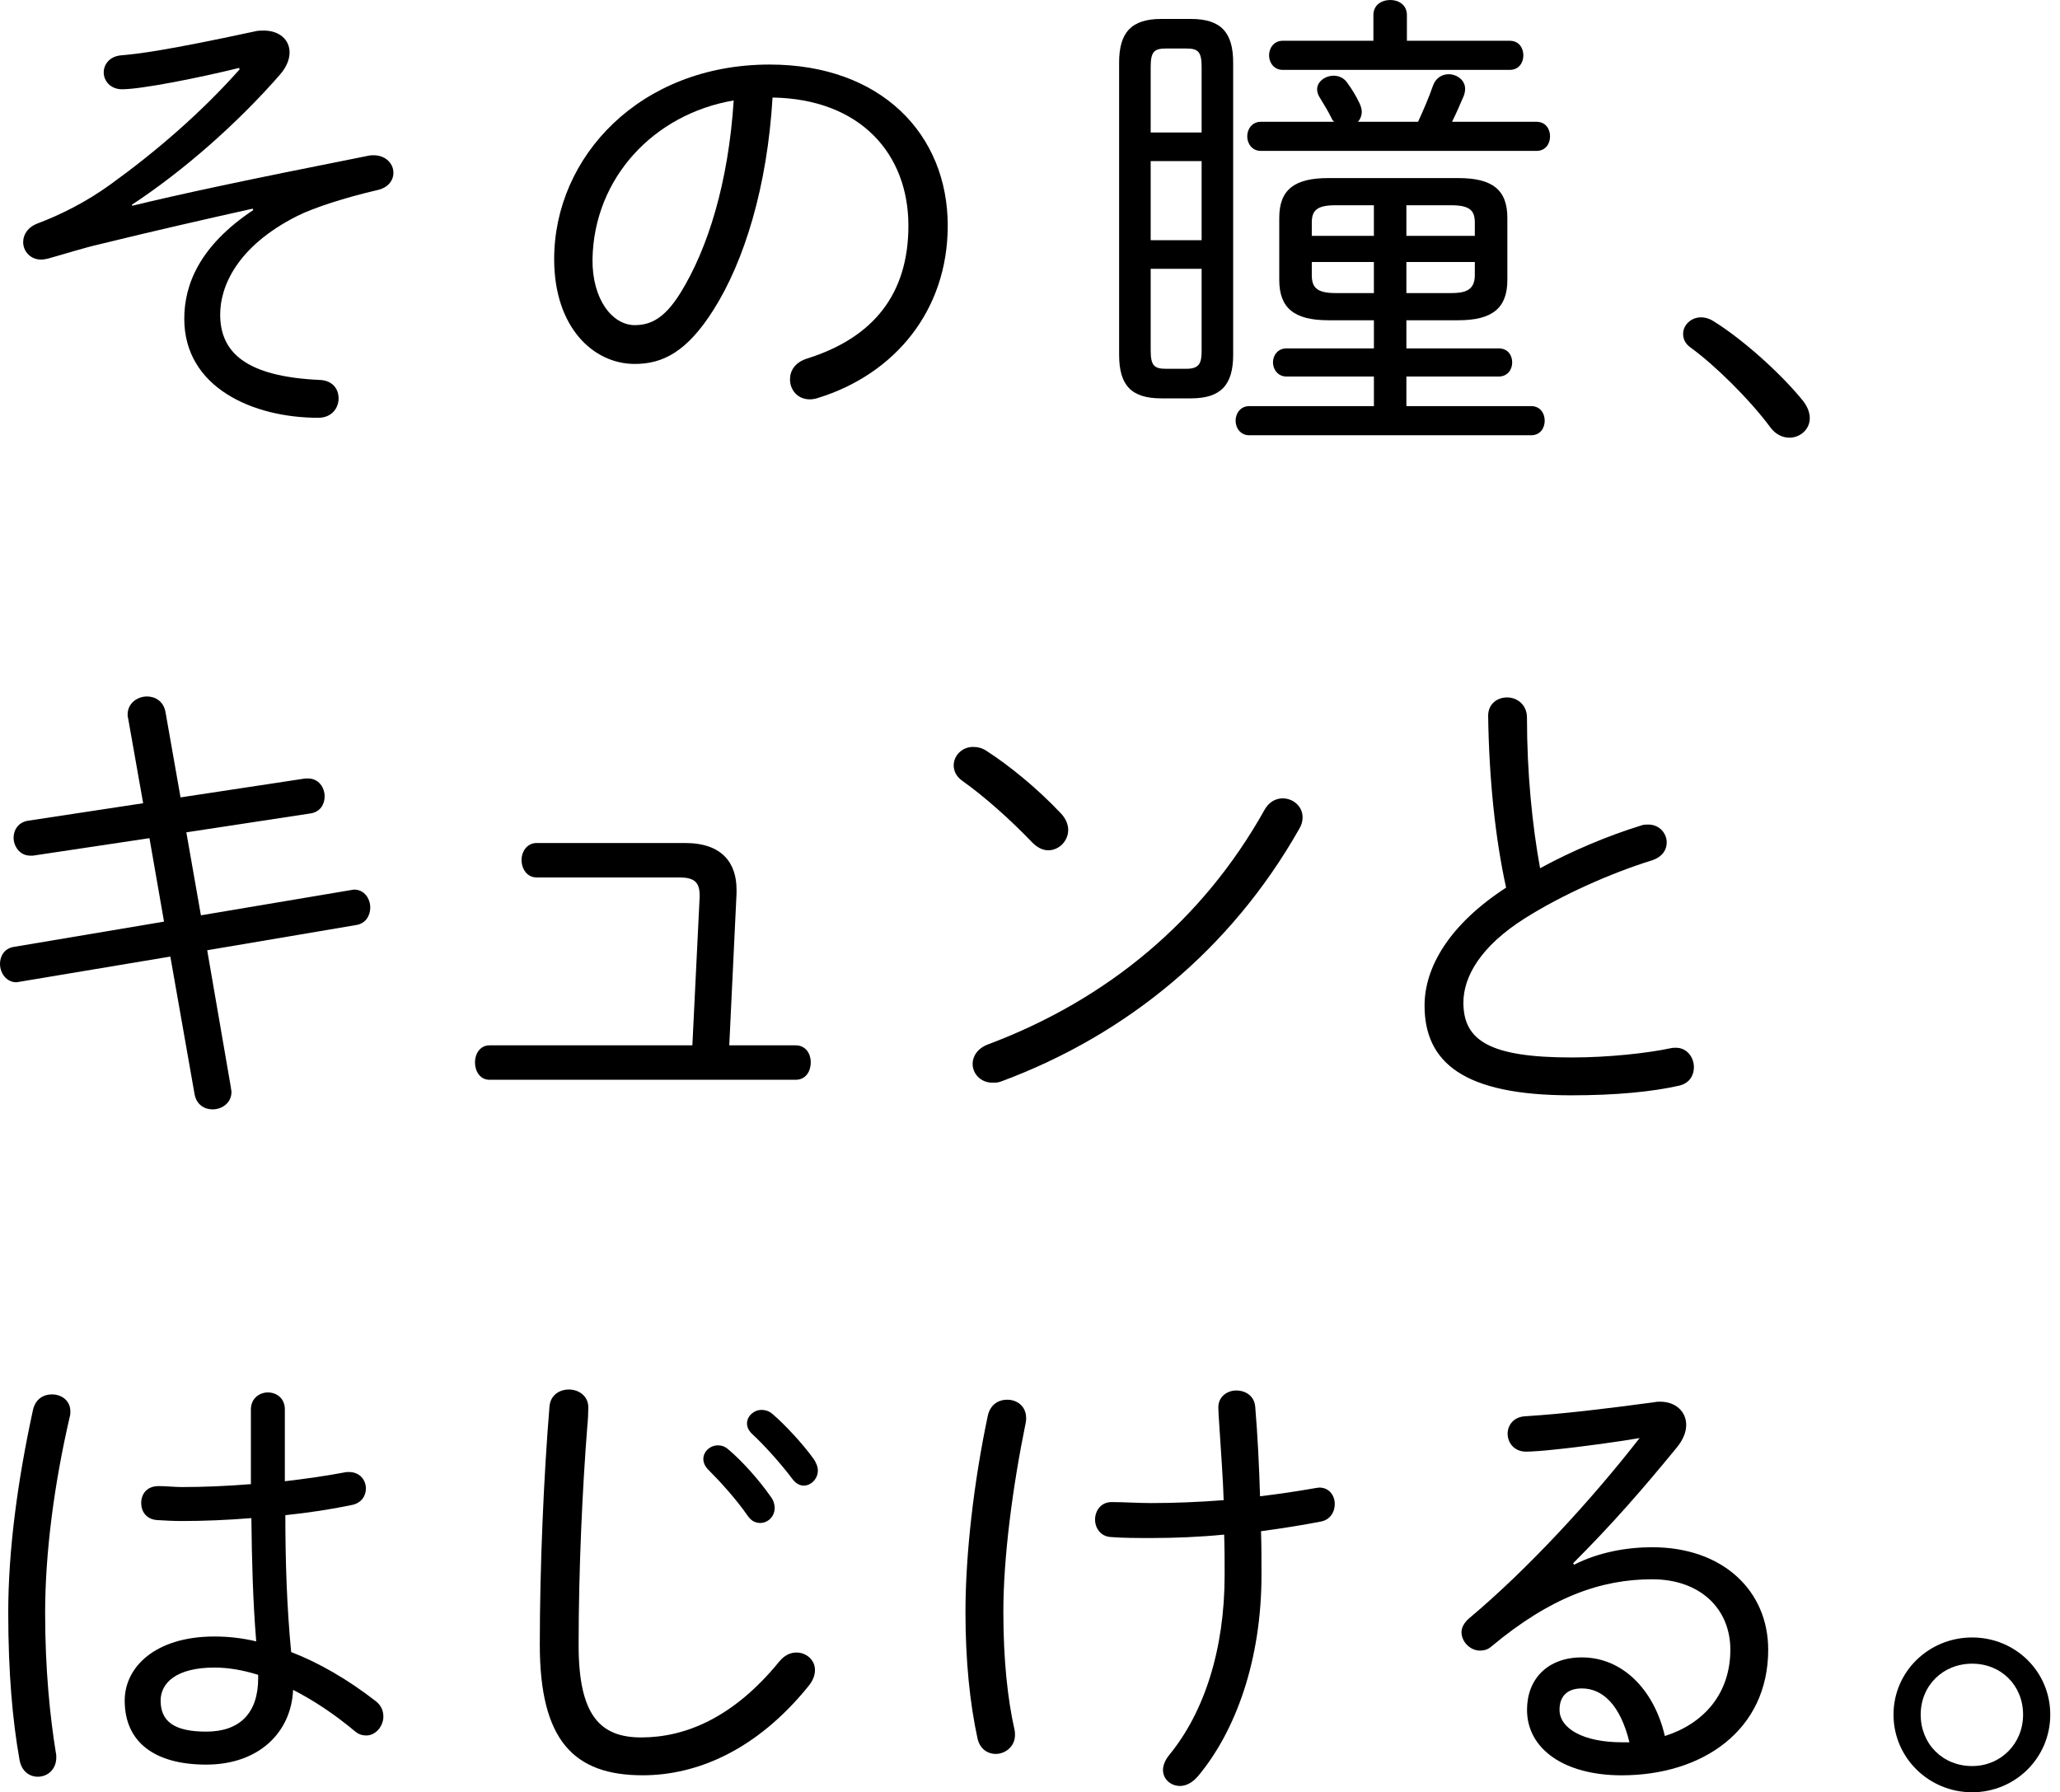 <svg width="77" height="67" viewBox="0 0 77 67" fill="none" xmlns="http://www.w3.org/2000/svg">
<path d="M8.938 2.539C7.469 2.902 5.292 3.337 4.566 3.337C4.131 3.337 3.877 3.029 3.877 2.703C3.877 2.412 4.095 2.104 4.53 2.068C5.183 2.013 6.217 1.886 9.5 1.179C9.627 1.143 9.754 1.143 9.863 1.143C10.444 1.143 10.824 1.487 10.824 1.959C10.824 2.213 10.716 2.503 10.462 2.793C8.865 4.625 6.834 6.403 4.929 7.654L4.947 7.691C6.743 7.255 9.011 6.766 13.763 5.823C13.835 5.804 13.908 5.804 13.962 5.804C14.434 5.804 14.706 6.131 14.706 6.457C14.706 6.729 14.525 7.02 14.089 7.11C12.91 7.383 11.731 7.763 11.114 8.072C8.847 9.214 8.23 10.72 8.23 11.754C8.23 13.151 9.155 14.076 11.949 14.203C12.439 14.221 12.656 14.547 12.656 14.892C12.656 15.255 12.402 15.618 11.895 15.618C9.464 15.618 6.888 14.493 6.888 11.917C6.888 10.647 7.451 9.196 9.464 7.854L9.446 7.8C7.741 8.18 5.746 8.634 3.75 9.124C3.115 9.269 2.444 9.487 1.791 9.668C1.7 9.686 1.628 9.704 1.537 9.704C1.138 9.704 0.866 9.396 0.866 9.051C0.866 8.779 1.029 8.489 1.428 8.344C2.245 8.035 3.206 7.564 4.131 6.893C5.818 5.677 7.505 4.226 8.956 2.594L8.938 2.539Z" fill="black"/>
<path d="M20.714 9.687C20.714 5.859 23.924 2.413 28.768 2.413C32.921 2.413 35.425 5.007 35.425 8.435C35.425 11.609 33.447 13.986 30.581 14.875C30.473 14.911 30.364 14.929 30.273 14.929C29.802 14.929 29.529 14.566 29.529 14.185C29.529 13.859 29.711 13.55 30.164 13.405C32.649 12.625 33.955 10.993 33.955 8.435C33.955 5.769 32.178 3.701 28.877 3.646C28.677 6.984 27.825 9.76 26.664 11.591C25.666 13.169 24.759 13.605 23.725 13.605C22.183 13.605 20.714 12.244 20.714 9.687ZM22.147 9.687C22.129 11.192 22.891 12.154 23.725 12.154C24.305 12.154 24.831 11.918 25.43 10.957C26.464 9.288 27.226 6.821 27.425 3.755C24.432 4.263 22.201 6.658 22.147 9.687Z" fill="black"/>
<path d="M43.41 14.892C42.267 14.892 41.831 14.384 41.831 13.26V2.34C41.831 1.215 42.285 0.708 43.41 0.708H44.516C45.641 0.708 46.094 1.215 46.094 2.34V13.26C46.094 14.384 45.641 14.892 44.516 14.892H43.41ZM44.915 2.503C44.915 1.941 44.788 1.814 44.353 1.814H43.573C43.137 1.814 43.011 1.941 43.011 2.503V4.952H44.915L44.915 2.503ZM43.011 8.979H44.915V6.022H43.011V8.979ZM44.353 13.786C44.861 13.786 44.915 13.532 44.915 13.096V10.049H43.011V13.096C43.011 13.659 43.137 13.786 43.573 13.786H44.353ZM52.569 11.972V13.024H56.016C56.361 13.024 56.524 13.278 56.524 13.55C56.524 13.804 56.361 14.076 56.016 14.076H52.569V15.182H57.231C57.576 15.182 57.739 15.455 57.739 15.726C57.739 15.999 57.576 16.271 57.231 16.271H46.693C46.366 16.271 46.185 15.999 46.185 15.726C46.185 15.455 46.366 15.182 46.693 15.182H51.355V14.076H48.089C47.763 14.076 47.582 13.804 47.582 13.55C47.582 13.278 47.763 13.024 48.089 13.024H51.355V11.972H49.649C48.38 11.972 47.817 11.518 47.817 10.466V8.145C47.817 7.093 48.38 6.657 49.649 6.657H54.511C55.78 6.657 56.343 7.093 56.343 8.145V10.466C56.343 11.518 55.78 11.972 54.511 11.972H52.569ZM57.431 4.553C57.776 4.553 57.939 4.825 57.939 5.097C57.939 5.369 57.776 5.641 57.431 5.641H47.128C46.801 5.641 46.62 5.369 46.62 5.097C46.62 4.825 46.801 4.553 47.128 4.553H49.867C49.831 4.517 49.794 4.481 49.776 4.426C49.649 4.172 49.522 3.955 49.341 3.664C49.269 3.555 49.232 3.447 49.232 3.338C49.232 3.047 49.54 2.83 49.849 2.83C50.03 2.83 50.212 2.902 50.339 3.066C50.538 3.338 50.701 3.61 50.81 3.846C50.865 3.955 50.901 4.082 50.901 4.172C50.901 4.317 50.846 4.462 50.756 4.553H53.005C53.204 4.118 53.404 3.664 53.567 3.192C53.676 2.902 53.912 2.775 54.148 2.775C54.456 2.775 54.764 2.993 54.764 3.32C54.764 3.41 54.746 3.501 54.71 3.592C54.565 3.936 54.42 4.263 54.275 4.553L57.431 4.553ZM56.433 1.524C56.778 1.524 56.941 1.796 56.941 2.068C56.941 2.34 56.778 2.612 56.433 2.612H47.944C47.618 2.612 47.436 2.34 47.436 2.068C47.436 1.796 47.618 1.524 47.944 1.524H51.336V0.562C51.336 0.182 51.645 0 51.971 0C52.28 0 52.588 0.182 52.588 0.562V1.524H56.433ZM49.921 7.673C49.214 7.673 49.033 7.872 49.033 8.326V8.816H51.354V7.673L49.921 7.673ZM49.033 10.285C49.033 10.738 49.214 10.956 49.921 10.956H51.354V9.795H49.033V10.285ZM55.127 8.326C55.127 7.872 54.946 7.673 54.238 7.673H52.569V8.816H55.127V8.326ZM54.238 10.956C54.746 10.956 55.127 10.866 55.127 10.285V9.795H52.569V10.956H54.238Z" fill="black"/>
<path d="M62.913 12.48C62.913 12.153 63.203 11.863 63.584 11.863C63.711 11.863 63.874 11.899 64.02 11.99C65.09 12.643 66.541 13.931 67.393 14.983C67.575 15.219 67.647 15.437 67.647 15.636C67.647 16.053 67.284 16.362 66.885 16.362C66.65 16.362 66.378 16.253 66.178 15.981C65.398 14.929 64.092 13.641 63.185 12.988C62.986 12.843 62.913 12.662 62.913 12.48Z" fill="black"/>
<path d="M4.789 26.852C4.771 26.798 4.771 26.762 4.771 26.707C4.771 26.29 5.134 26.036 5.496 26.036C5.805 26.036 6.113 26.218 6.186 26.617L6.748 29.809L11.41 29.102H11.518C11.917 29.102 12.135 29.446 12.135 29.773C12.135 30.063 11.972 30.353 11.609 30.408L6.965 31.115L7.51 34.217L13.115 33.274C13.151 33.274 13.187 33.256 13.242 33.256C13.623 33.256 13.84 33.6 13.84 33.927C13.84 34.217 13.677 34.525 13.314 34.58L7.745 35.523L8.634 40.675C8.634 40.729 8.652 40.765 8.652 40.819C8.652 41.237 8.29 41.472 7.945 41.472C7.637 41.472 7.346 41.291 7.274 40.91L6.367 35.759L0.726 36.702C0.689 36.702 0.653 36.72 0.617 36.72C0.236 36.72 0 36.376 0 36.031C0 35.741 0.163 35.45 0.526 35.396L6.131 34.453L5.587 31.333L1.233 31.986H1.125C0.744 31.986 0.508 31.641 0.508 31.314C0.508 31.024 0.689 30.734 1.052 30.68L5.351 30.027L4.789 26.852Z" fill="black"/>
<path d="M26.152 33.527V33.473C26.152 32.965 25.935 32.801 25.39 32.801H20.058C19.695 32.801 19.495 32.475 19.495 32.148C19.495 31.84 19.695 31.514 20.058 31.514H25.608C27.005 31.514 27.531 32.276 27.531 33.255V33.4L27.259 39.078H29.744C30.125 39.078 30.306 39.404 30.306 39.712C30.306 40.039 30.125 40.365 29.744 40.365H18.298C17.936 40.365 17.754 40.039 17.754 39.712C17.754 39.404 17.936 39.078 18.298 39.078H25.88L26.152 33.527Z" fill="black"/>
<path d="M39.638 30.389C39.837 30.589 39.928 30.825 39.928 31.024C39.928 31.441 39.584 31.786 39.184 31.786C38.985 31.786 38.785 31.695 38.586 31.496C37.733 30.607 36.79 29.773 35.974 29.192C35.738 29.029 35.648 28.811 35.648 28.612C35.648 28.249 35.956 27.922 36.373 27.922C36.536 27.922 36.718 27.959 36.899 28.086C37.715 28.612 38.785 29.482 39.638 30.389ZM47.946 29.845C48.327 29.845 48.689 30.135 48.689 30.552C48.689 30.698 48.653 30.843 48.562 30.988C46.023 35.468 42.123 38.679 37.443 40.42C37.316 40.474 37.207 40.474 37.099 40.474C36.645 40.474 36.355 40.13 36.355 39.767C36.355 39.495 36.536 39.187 36.935 39.041C41.379 37.373 44.953 34.416 47.274 30.262C47.438 29.972 47.692 29.845 47.946 29.845Z" fill="black"/>
<path d="M55.625 26.761C55.625 26.308 55.969 26.072 56.332 26.072C56.695 26.072 57.076 26.326 57.076 26.834C57.076 28.901 57.275 30.861 57.566 32.457C58.763 31.804 60.105 31.241 61.338 30.861C61.429 30.824 61.52 30.824 61.611 30.824C62.028 30.824 62.3 31.151 62.3 31.495C62.3 31.767 62.137 32.039 61.737 32.166C60.214 32.638 58.382 33.454 57.003 34.325C55.334 35.377 54.7 36.52 54.7 37.481C54.7 38.896 55.679 39.531 58.744 39.531C60.141 39.531 61.593 39.368 62.445 39.186C62.518 39.168 62.572 39.168 62.645 39.168C63.062 39.168 63.316 39.531 63.316 39.894C63.316 40.202 63.152 40.492 62.772 40.583C61.737 40.818 60.377 40.946 58.726 40.946C54.7 40.946 53.248 39.712 53.248 37.59C53.248 36.157 54.174 34.561 56.296 33.182C55.897 31.368 55.661 29.174 55.625 26.761Z" fill="black"/>
<path d="M1.941 52.126C2.285 52.126 2.63 52.344 2.63 52.761C2.63 52.815 2.63 52.888 2.612 52.942C2.031 55.445 1.687 58.021 1.687 60.307C1.687 62.392 1.868 64.17 2.086 65.512C2.104 65.585 2.104 65.639 2.104 65.694C2.104 66.165 1.759 66.419 1.415 66.419C1.106 66.419 0.798 66.22 0.726 65.766C0.471 64.333 0.308 62.52 0.308 60.288C0.308 57.967 0.653 55.373 1.233 52.706C1.324 52.307 1.614 52.126 1.941 52.126ZM10.647 55.373C11.427 55.282 12.189 55.173 12.861 55.046C12.933 55.028 12.987 55.028 13.042 55.028C13.459 55.028 13.677 55.337 13.677 55.645C13.677 55.917 13.513 56.189 13.151 56.261C12.37 56.425 11.518 56.552 10.666 56.642C10.666 58.348 10.72 60.052 10.883 61.758C11.917 62.157 12.987 62.773 14.039 63.589C14.257 63.753 14.33 63.971 14.33 64.17C14.33 64.533 14.039 64.877 13.695 64.877C13.55 64.877 13.405 64.841 13.26 64.714C12.479 64.061 11.7 63.553 10.956 63.172C10.883 64.787 9.65 65.966 7.709 65.966C5.786 65.966 4.661 65.131 4.661 63.572C4.661 62.32 5.804 61.177 8.017 61.177C8.525 61.177 9.033 61.231 9.577 61.359C9.45 59.817 9.414 58.293 9.396 56.751C8.489 56.824 7.618 56.86 6.802 56.86C6.476 56.86 6.167 56.842 5.859 56.824C5.46 56.787 5.278 56.497 5.278 56.189C5.278 55.862 5.478 55.554 5.931 55.554C6.222 55.554 6.512 55.59 6.802 55.59C7.6 55.59 8.489 55.554 9.378 55.481V52.688C9.378 52.271 9.704 52.053 10.013 52.053C10.339 52.053 10.647 52.271 10.647 52.688L10.647 55.373ZM9.65 62.737V62.61C9.069 62.429 8.525 62.338 8.017 62.338C6.584 62.338 6.004 62.919 6.004 63.572C6.004 64.352 6.512 64.733 7.709 64.733C8.96 64.733 9.65 64.043 9.65 62.737Z" fill="black"/>
<path d="M20.539 52.579C20.576 52.144 20.92 51.944 21.265 51.944C21.628 51.944 21.991 52.18 21.991 52.615C21.991 52.779 21.973 53.16 21.954 53.305C21.773 55.59 21.628 58.638 21.628 61.504C21.628 64.115 22.426 64.95 23.968 64.95C25.582 64.95 27.396 64.243 29.137 62.102C29.337 61.866 29.554 61.776 29.772 61.776C30.135 61.776 30.462 62.048 30.462 62.428C30.462 62.629 30.389 62.828 30.208 63.046C28.267 65.44 26.036 66.365 24.022 66.365C21.447 66.365 20.177 65.059 20.177 61.485C20.177 58.62 20.322 55.209 20.539 52.579ZM26.29 54.538C26.29 54.266 26.543 54.031 26.834 54.031C26.961 54.031 27.088 54.067 27.215 54.176C27.759 54.629 28.393 55.355 28.811 55.953C28.919 56.098 28.956 56.243 28.956 56.37C28.956 56.697 28.702 56.933 28.412 56.933C28.249 56.933 28.085 56.86 27.958 56.678C27.505 56.026 26.924 55.391 26.471 54.937C26.344 54.81 26.29 54.666 26.29 54.538ZM27.922 53.214C27.922 52.942 28.176 52.706 28.466 52.706C28.593 52.706 28.738 52.742 28.865 52.851C29.337 53.25 30.026 53.994 30.425 54.557C30.516 54.702 30.57 54.828 30.57 54.974C30.57 55.282 30.316 55.536 30.044 55.536C29.899 55.536 29.754 55.463 29.627 55.3C29.21 54.738 28.557 54.012 28.103 53.595C27.976 53.468 27.922 53.341 27.922 53.214Z" fill="black"/>
<path d="M37.648 52.325C38.011 52.325 38.356 52.561 38.356 53.015C38.356 53.069 38.356 53.123 38.338 53.196C37.848 55.59 37.504 58.22 37.504 60.252C37.504 62.066 37.667 63.535 37.921 64.66C37.939 64.732 37.939 64.805 37.939 64.859C37.939 65.294 37.576 65.567 37.213 65.567C36.923 65.567 36.633 65.385 36.542 65.005C36.252 63.68 36.088 62.084 36.088 60.27C36.088 58.111 36.397 55.409 36.923 52.924C37.014 52.506 37.322 52.325 37.648 52.325ZM43.072 57.495C42.401 57.495 42.002 57.495 41.53 57.459C41.131 57.441 40.932 57.114 40.932 56.806C40.932 56.479 41.15 56.152 41.548 56.152C42.038 56.152 42.528 56.189 43.018 56.189C43.889 56.189 44.814 56.152 45.739 56.08C45.72 55.355 45.63 54.157 45.575 53.269C45.557 52.96 45.539 52.761 45.539 52.615C45.539 52.198 45.884 51.98 46.21 51.98C46.555 51.98 46.881 52.181 46.918 52.579C47.008 53.65 47.063 54.774 47.099 55.935C47.861 55.844 48.568 55.735 49.185 55.626C49.221 55.626 49.276 55.609 49.312 55.609C49.693 55.609 49.892 55.917 49.892 56.225C49.892 56.516 49.729 56.806 49.384 56.878C48.731 57.005 47.952 57.132 47.135 57.241C47.153 57.767 47.153 58.311 47.153 58.874C47.153 62.048 46.192 64.714 44.777 66.401C44.559 66.655 44.324 66.764 44.106 66.764C43.761 66.764 43.471 66.51 43.471 66.166C43.471 66.002 43.544 65.803 43.707 65.603C45.013 64.007 45.775 61.667 45.775 58.873C45.775 58.365 45.775 57.858 45.757 57.368C44.832 57.459 43.888 57.495 43.072 57.495Z" fill="black"/>
<path d="M58.838 58.493C59.763 58.022 60.815 57.84 61.758 57.84C64.406 57.84 66.093 59.472 66.093 61.668C66.093 64.697 63.626 66.366 60.615 66.366C58.475 66.366 57.078 65.386 57.078 63.917C57.078 62.774 57.84 61.958 59.128 61.958C60.652 61.958 61.831 63.173 62.23 64.897C63.663 64.443 64.678 63.336 64.678 61.668C64.678 60.144 63.554 59.038 61.758 59.038C59.835 59.038 57.949 59.709 55.736 61.559C55.609 61.668 55.464 61.704 55.319 61.704C54.956 61.704 54.629 61.377 54.629 61.014C54.629 60.851 54.72 60.67 54.902 60.507C57.114 58.657 59.509 56.044 61.286 53.759C60.67 53.868 59.146 54.086 58.04 54.195C57.731 54.231 57.223 54.267 57.042 54.267C56.606 54.267 56.353 53.94 56.353 53.596C56.353 53.288 56.57 52.961 57.024 52.943C58.457 52.852 59.962 52.67 61.849 52.417C61.921 52.399 61.976 52.399 62.048 52.399C62.647 52.399 63.028 52.779 63.028 53.269C63.028 53.523 62.919 53.814 62.683 54.104C61.377 55.7 60.234 57.006 58.801 58.439L58.838 58.493ZM60.906 65.132C60.561 63.717 59.89 63.118 59.128 63.118C58.566 63.118 58.293 63.427 58.293 63.917C58.293 64.606 59.164 65.132 60.634 65.132H60.906Z" fill="black"/>
<path d="M76.636 64.098C76.636 65.712 75.33 67 73.716 67C72.101 67 70.777 65.712 70.777 64.098C70.777 62.484 72.101 61.213 73.716 61.213C75.33 61.213 76.636 62.483 76.636 64.098ZM71.793 64.098C71.793 65.186 72.609 66.02 73.716 66.02C74.786 66.02 75.62 65.186 75.62 64.098C75.62 63.009 74.804 62.193 73.716 62.193C72.627 62.193 71.793 63.009 71.793 64.098Z" fill="black"/>
</svg>

